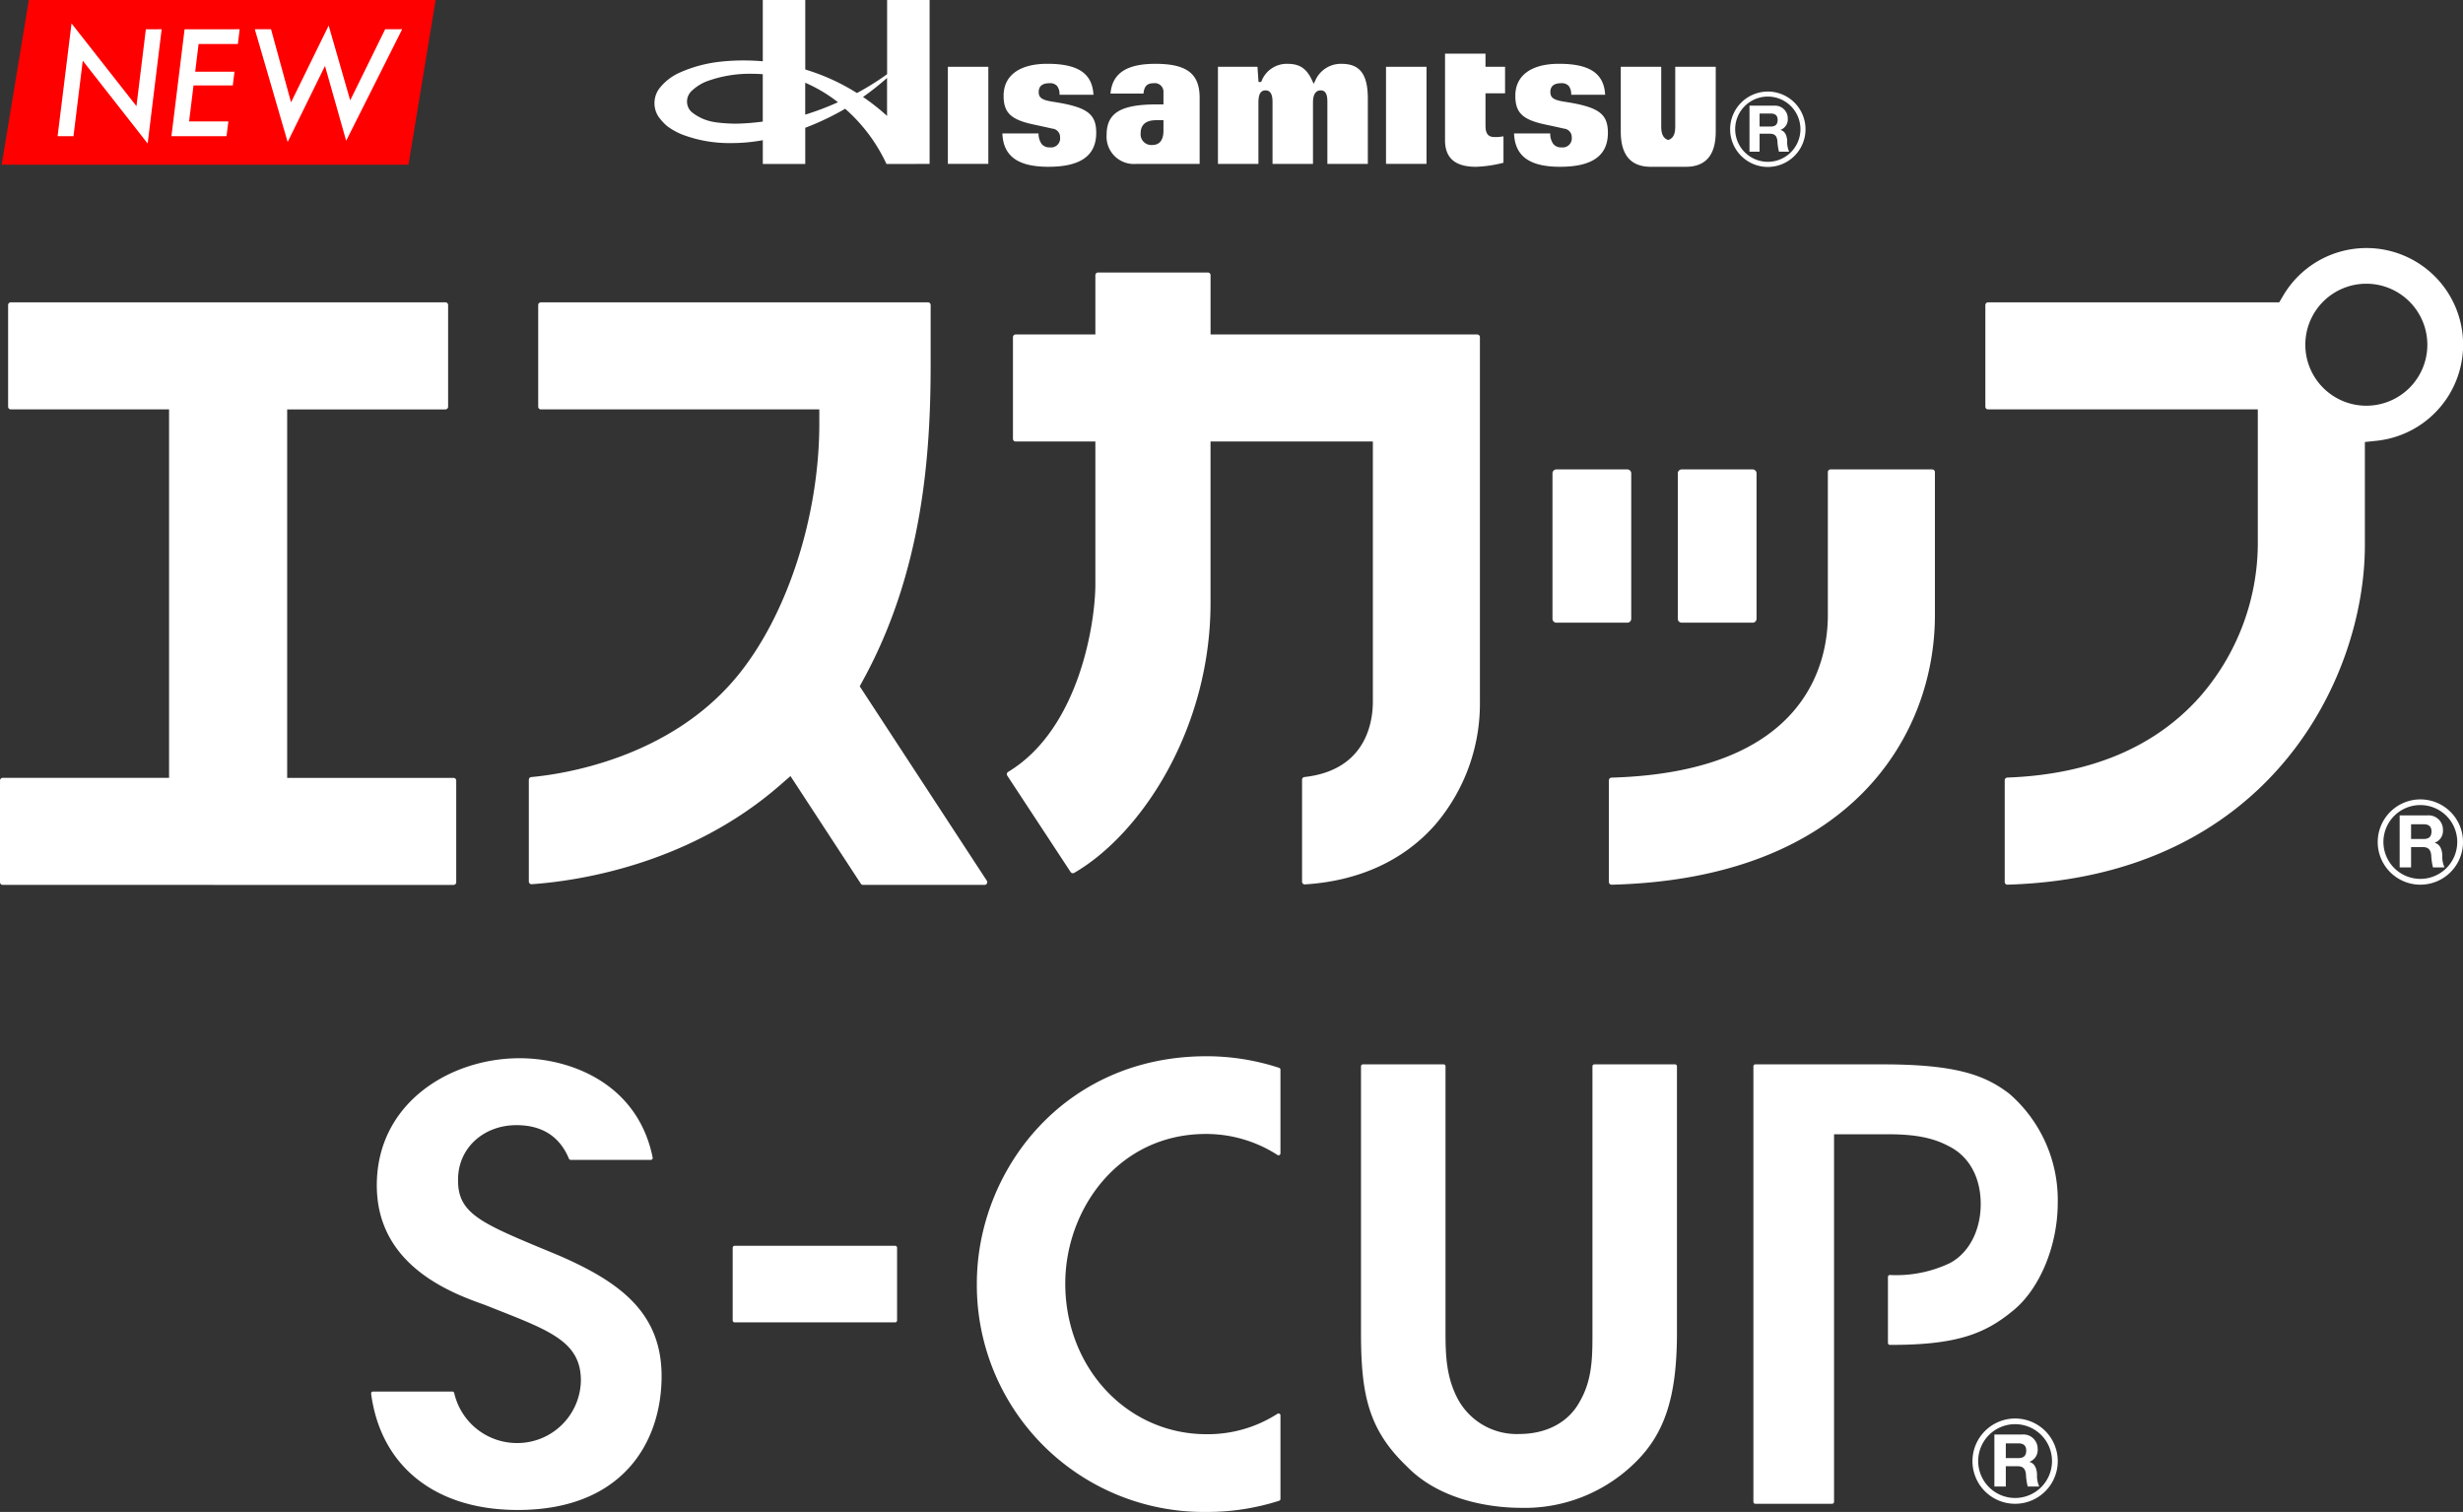 <svg xmlns="http://www.w3.org/2000/svg" width="341.486" height="209.661"><rect width="100%" height="100%" fill="#333333" stroke="none"/><defs><clipPath id="a"><path data-name="長方形 197" fill="none" d="M0 0h341.486v209.661H0z"/></clipPath></defs><g data-name="グループ 2352"><g data-name="グループ 149" fill="#fff"><path data-name="パス 120" d="M243.961 15.745h1.538c.631 0 .963.27.963.881 0 .652-.332.922-.963.922h-1.538Zm-1.4 5.29h1.4v-2.491h1.406c.707 0 .966.3 1.062.96a7.465 7.465 0 0 0 .218 1.531h1.409a3.229 3.229 0 0 1-.266-1.51c-.048-.641-.246-1.321-.93-1.5v-.015a1.543 1.543 0 0 0 1.006-1.583 1.751 1.751 0 0 0-1.868-1.771h-3.437Z"/><path data-name="パス 121" d="M239.876 17.922a5.226 5.226 0 1 0 5.226-5.225 5.236 5.236 0 0 0-5.226 5.225m.7 0a4.524 4.524 0 1 1 4.527 4.518 4.531 4.531 0 0 1-4.527-4.518"/><path data-name="長方形 84" d="M131.419 9.263h5.609v13.461h-5.609z"/><path data-name="パス 122" d="M145.357 23.128c-4.225 0-6.258-1.47-6.38-4.622h5.016a2.535 2.535 0 0 0 .411 1.443 1.366 1.366 0 0 0 1.153.488 1.255 1.255 0 0 0 1.419-1.387 1.175 1.175 0 0 0-1.08-1.214c-.37-.086-.846-.194-2.656-.584-3.1-.67-4.093-1.636-4.093-3.97 0-2.818 2.208-4.435 6.058-4.435 4.251 0 6.233 1.324 6.4 4.289h-4.707a1.844 1.844 0 0 0-.35-1.231 1.309 1.309 0 0 0-1.042-.367c-.989 0-1.493.412-1.493 1.223s.471 1.118 2.01 1.356c4.681.721 5.964 1.646 5.964 4.3 0 3.17-2.167 4.711-6.628 4.711"/><path data-name="パス 123" d="M157.555 22.727a3.784 3.784 0 0 1-4.126-4.028c0-3.037 1.951-4.221 6.955-4.221h.925v-1.637a1.2 1.2 0 0 0-1.369-1.3c-.892 0-1.3.407-1.4 1.436h-4.572c.241-2.813 2.225-4.126 6.22-4.126 4.359 0 6.139 1.365 6.139 4.712v9.164h-5.067Zm2.73-6.058c-1.769 0-2.139.981-2.139 1.8a1.489 1.489 0 0 0 1.6 1.639c1.564 0 1.564-1.564 1.564-2.079v-1.364Z"/><path data-name="パス 124" d="M184.037 22.727v-8.5c0-.592 0-1.694-.92-1.694-1.077 0-1.077 1.317-1.077 1.75v8.444h-5.609v-8.5c0-.507 0-1.694-.966-1.694-.872 0-.989.884-.989 1.75v8.444h-5.612V9.261h5.48l.144 2.1h.363l.056-.11a3.745 3.745 0 0 1 3.571-2.4c1.749 0 2.692.649 3.485 2.393l.17.38.19-.371a3.861 3.861 0 0 1 3.685-2.4c2.55 0 3.637 1.45 3.637 4.847v9.027Z"/><path data-name="長方形 85" d="M192.165 9.263h5.616v13.461h-5.616z"/><path data-name="パス 125" d="M216.296 23.128c-4.225 0-6.258-1.47-6.377-4.622h5.013a2.449 2.449 0 0 0 .416 1.445 1.361 1.361 0 0 0 1.151.486 1.254 1.254 0 0 0 1.417-1.387 1.173 1.173 0 0 0-1.08-1.214l-.033-.009c-.372-.085-.874-.2-2.626-.575-3.092-.668-4.083-1.633-4.083-3.97 0-2.818 2.208-4.435 6.055-4.435 4.248 0 6.23 1.324 6.4 4.289h-4.709a1.894 1.894 0 0 0-.347-1.229 1.323 1.323 0 0 0-1.047-.369c-.991 0-1.493.412-1.493 1.223s.471 1.118 2.015 1.356c4.679.721 5.961 1.646 5.961 4.3 0 3.17-2.169 4.711-6.63 4.711"/><path data-name="パス 126" d="M204.648 23.13c-2.892 0-4.3-1.206-4.3-3.688v-12h5.612v1.816h2.712v3.682h-2.712v4.452c0 .8.147 1.612 1.219 1.612a5.478 5.478 0 0 0 1.272-.107v3.669a17.207 17.207 0 0 1-3.8.563"/><path data-name="パス 127" d="M233.585 23.128h-4.902c-2.634-.068-3.969-1.7-3.969-4.847v-9.02h5.609v8.385c0 1.2.495 1.612.908 1.741l.058.018.061-.018c.419-.128.915-.532.915-1.741V9.261h5.617v9.02c0 3.217-1.389 4.85-4.129 4.85Z"/><path data-name="パス 128" d="M122.994 0v10.289a37.183 37.183 0 0 1-4.182 2.612 29.383 29.383 0 0 0-7.165-3.264V0h-5.89v8.5q-1.319-.118-2.666-.118a29.669 29.669 0 0 0-3.225.174 18.79 18.79 0 0 0-5.6 1.5 7.455 7.455 0 0 0-2.765 2.1 3.418 3.418 0 0 0-.179 4.061 7.569 7.569 0 0 0 1.214 1.3 9.173 9.173 0 0 0 2.035 1.134 18.29 18.29 0 0 0 6.732 1.189 23.524 23.524 0 0 0 4.458-.4v3.3h5.885v-5.02a37.18 37.18 0 0 0 5.533-2.638 23.136 23.136 0 0 1 5.728 7.656l5.541-.006h.438V0Zm-20.708 17.151a22.37 22.37 0 0 1-3.127-.2l-.01-.008a6.658 6.658 0 0 1-3.22-1.378 1.948 1.948 0 0 1-.676-1.474 2.005 2.005 0 0 1 .591-1.428 6.448 6.448 0 0 1 2.087-1.365 17.309 17.309 0 0 1 6.412-1.064c.474 0 .945.019 1.412.056v6.572a33.389 33.389 0 0 1-3.475.284m9.36-1.248v-4.427a20.652 20.652 0 0 1 4.54 2.708 38.634 38.634 0 0 1-4.54 1.718m8.014-2.451a37.526 37.526 0 0 0 3.333-2.637v5.264a29.786 29.786 0 0 0-3.333-2.627"/></g><g data-name="グループ 2349" clip-path="url(#a)"><path data-name="パス 1468" d="M.375 122.711a.374.374 0 0 1-.375-.375v-14.094a.374.374 0 0 1 .375-.375h23.066V56.772H1.5a.374.374 0 0 1-.375-.375V42.299a.375.375 0 0 1 .375-.375h60.254a.375.375 0 0 1 .375.375v14.1a.374.374 0 0 1-.375.375H39.815v51.095h23.064a.374.374 0 0 1 .375.375v14.094a.374.374 0 0 1-.375.375Z" fill="#fff"/><path data-name="パス 1469" d="M119.662 122.711a.374.374 0 0 1-.313-.17l-9.752-14.921-1.591 1.382c-12.711 11.018-28.21 13.191-34.284 13.613h-.026a.374.374 0 0 1-.375-.375v-14.11a.374.374 0 0 1 .341-.373c4.3-.391 19.05-2.546 28.454-13.869 6.973-8.4 11.479-22.2 11.479-35.154v-1.962h-38.6a.375.375 0 0 1-.375-.375V42.299a.376.376 0 0 1 .375-.375h53.66a.375.375 0 0 1 .376.375v8.173c0 12.413-1.058 28.6-9.309 43.732l-.525.967 17.624 26.96a.376.376 0 0 1-.314.58Z" fill="#fff"/><path data-name="パス 1470" d="M180.901 122.644a.375.375 0 0 1-.375-.375v-14.144a.375.375 0 0 1 .334-.373c8.557-.952 9.482-7.632 9.482-10.46V61.226h-22.506v22.4c0 17.357-9.509 31.961-18.9 37.416a.374.374 0 0 1-.5-.118l-8.778-13.36a.373.373 0 0 1 .119-.526c9.92-5.987 12.092-20.812 12.092-26.02V61.226h-11.052a.374.374 0 0 1-.375-.375V46.757a.375.375 0 0 1 .375-.375h11.052v-8.22a.374.374 0 0 1 .375-.375h15.221a.374.374 0 0 1 .375.375v8.22h36.97a.375.375 0 0 1 .375.375v50.535a25.825 25.825 0 0 1-6.158 17.024c-4.34 4.981-10.6 7.86-18.1 8.326h-.023" fill="#fff"/><path data-name="長方形 195" d="M215.785 65.096h9.841a.539.539 0 0 1 .539.539v20.174a.54.54 0 0 1-.54.54h-9.84a.539.539 0 0 1-.539-.539V65.635a.539.539 0 0 1 .539-.539Z" fill="#fff"/><path data-name="長方形 196" d="M233.161 65.096H243a.54.54 0 0 1 .54.54v20.173a.54.54 0 0 1-.54.54h-9.839a.539.539 0 0 1-.539-.539V65.635a.539.539 0 0 1 .539-.539Z" fill="#fff"/><path data-name="パス 1471" d="M223.443 122.684a.375.375 0 0 1-.375-.375v-14.1a.374.374 0 0 1 .364-.374c27.071-.782 29.993-16.015 29.993-22.528V65.471a.375.375 0 0 1 .375-.375h14.094a.376.376 0 0 1 .375.375v19.836c0 16.714-11.738 36.531-44.816 37.377h-.01" fill="#fff"/><path data-name="パス 1472" d="M278.321 122.679a.377.377 0 0 1-.375-.375v-14.102a.375.375 0 0 1 .361-.375c11.427-.42 20.381-4.157 26.613-11.105a32.47 32.47 0 0 0 8.117-21.1V56.773h-37.4a.374.374 0 0 1-.375-.375V42.302a.375.375 0 0 1 .375-.375h40.368l.536-.906a13.4 13.4 0 1 1 12.984 20.1l-1.644.174v14.322c0 18.326-13.2 45.983-49.55 47.061h-.01m49.763-83.334a8.459 8.459 0 1 0 8.459 8.459 8.469 8.469 0 0 0-8.459-8.459" fill="#fff"/><path data-name="パス 1473" d="M334.288 114.302h1.74c.714 0 1.09.305 1.09 1 0 .737-.376 1.042-1.09 1.042h-1.74Zm-1.583 5.984h1.583v-2.818h1.591c.8 0 1.093.334 1.2 1.086a8.41 8.41 0 0 0 .247 1.732h1.594a3.643 3.643 0 0 1-.3-1.709c-.055-.726-.278-1.494-1.053-1.7v-.017a1.744 1.744 0 0 0 1.138-1.79 1.98 1.98 0 0 0-2.113-2h-3.888Z" fill="#fff"/><path data-name="パス 1474" d="M329.661 116.765a5.913 5.913 0 1 0 5.913-5.911 5.923 5.923 0 0 0-5.913 5.911m.792 0a5.118 5.118 0 1 1 5.121 5.111 5.125 5.125 0 0 1-5.121-5.111" fill="#fff"/><path data-name="パス 1475" d="M167.36 209.661a31.463 31.463 0 0 1-31.924-31.677c0-15.491 11.911-31.513 31.842-31.513a32.486 32.486 0 0 1 10.07 1.608.268.268 0 0 1 .183.254v11.606a.268.268 0 0 1-.14.235.263.263 0 0 1-.272-.011 18.259 18.259 0 0 0-9.923-2.913c-12.205 0-19.5 10.542-19.5 20.734 0 11.719 8.6 20.9 19.583 20.9a17.843 17.843 0 0 0 9.84-2.834.267.267 0 0 1 .413.224v11.585a.269.269 0 0 1-.186.255 32.568 32.568 0 0 1-9.986 1.548m-95.585-.271c-11.385 0-18.981-6.026-20.319-16.121a.267.267 0 0 1 .265-.3h10.997a.267.267 0 0 1 .256.194 8.923 8.923 0 0 0 8.637 6.946 8.816 8.816 0 0 0 8.927-8.679c0-5.222-4.086-6.833-11.5-9.758l-1.786-.708c-4.485-1.6-15.01-5.36-15.01-16.589 0-11.451 10.2-17.63 19.788-17.63 7.233 0 16.409 3.608 18.46 13.778a.267.267 0 0 1-.262.32H79.129a.268.268 0 0 1-.247-.165c-1.281-3.086-3.728-4.651-7.273-4.651-4.616 0-8.1 3.231-8.1 7.516-.086 4.721 3.107 6.047 12.589 9.982l1.358.563c8.568 3.715 14.271 7.987 14.271 16.76 0 8.964-5.242 18.543-19.955 18.543m138.952-.3c-2.376 0-10.528-.416-15.685-5.759-5.391-5.153-6.341-10.1-6.341-18.572v-36.9a.268.268 0 0 1 .267-.268h11.182a.268.268 0 0 1 .268.268v36.9c0 3.33.132 6.331 1.761 9.344a9.273 9.273 0 0 0 8.466 4.75c3.8 0 6.858-1.642 8.385-4.5 1.76-3.016 1.76-6.209 1.76-9.59v-36.9a.268.268 0 0 1 .267-.268h11.182a.268.268 0 0 1 .268.268v36.9c0 9.2-1.775 14.405-6.329 18.56a21.838 21.838 0 0 1-15.45 5.77m32.647-.562a.267.267 0 0 1-.268-.268v-60.4a.268.268 0 0 1 .268-.268h17.62c10.275 0 14.236 1.5 17.607 4.084a19.5 19.5 0 0 1 6.7 15.12c0 5.945-2.5 11.959-6.215 14.964-3.742 3.069-7.525 4.733-16.774 4.733h-.286a.267.267 0 0 1-.267-.268v-9.157a.267.267 0 0 1 .267-.267 17.3 17.3 0 0 0 8.276-1.628c2.665-1.382 4.319-4.528 4.319-8.213 0-3.739-1.642-6.676-4.5-8.058-2.664-1.423-5.68-1.617-8.545-1.617h-7.29v50.973a.268.268 0 0 1-.268.268Zm-141.519-25.16a.267.267 0 0 1-.268-.268v-10.078a.268.268 0 0 1 .268-.268h22.256a.268.268 0 0 1 .268.268v10.079a.267.267 0 0 1-.268.268Z" fill="#fff"/><path data-name="パス 1476" d="M278.098 200.155h1.74c.714 0 1.09.305 1.09 1 0 .737-.376 1.043-1.09 1.043h-1.74Zm-1.583 5.984h1.583v-2.818h1.591c.8 0 1.092.334 1.2 1.086a8.412 8.412 0 0 0 .247 1.732h1.594a3.644 3.644 0 0 1-.3-1.709c-.055-.726-.278-1.494-1.053-1.7v-.017a1.744 1.744 0 0 0 1.138-1.79 1.98 1.98 0 0 0-2.113-2h-3.888Z" fill="#fff"/><path data-name="パス 1477" d="M273.475 202.618a5.913 5.913 0 1 0 5.913-5.911 5.923 5.923 0 0 0-5.913 5.911m.792 0a5.118 5.118 0 1 1 5.121 5.111 5.125 5.125 0 0 1-5.121-5.111" fill="#fff"/><path data-name="パス 1478" d="M56.632 22.835H.234L3.997 0h56.4Z" fill="red"/><path data-name="パス 1479" d="m22.413 4.057-1.94 15.847-9-11.487-1.286 10.469h-2.2L9.918 3.25l9 11.468 1.305-10.661Z" fill="#fff"/><path data-name="パス 1480" d="m33.229 4.057-.25 2.045h-5.446l-.471 3.842h5.447l-.231 1.9h-5.446l-.614 4.994h5.446l-.259 2.045h-7.636l1.824-14.826Z" fill="#fff"/><path data-name="パス 1481" d="M55.759 4.057 47.994 19.52 45.059 9.143l-5.177 10.55L35.33 4.057h2.248l2.775 10.133 5.215-10.647 2.987 10.373 4.85-9.864Z" fill="#fff"/></g></g></svg>